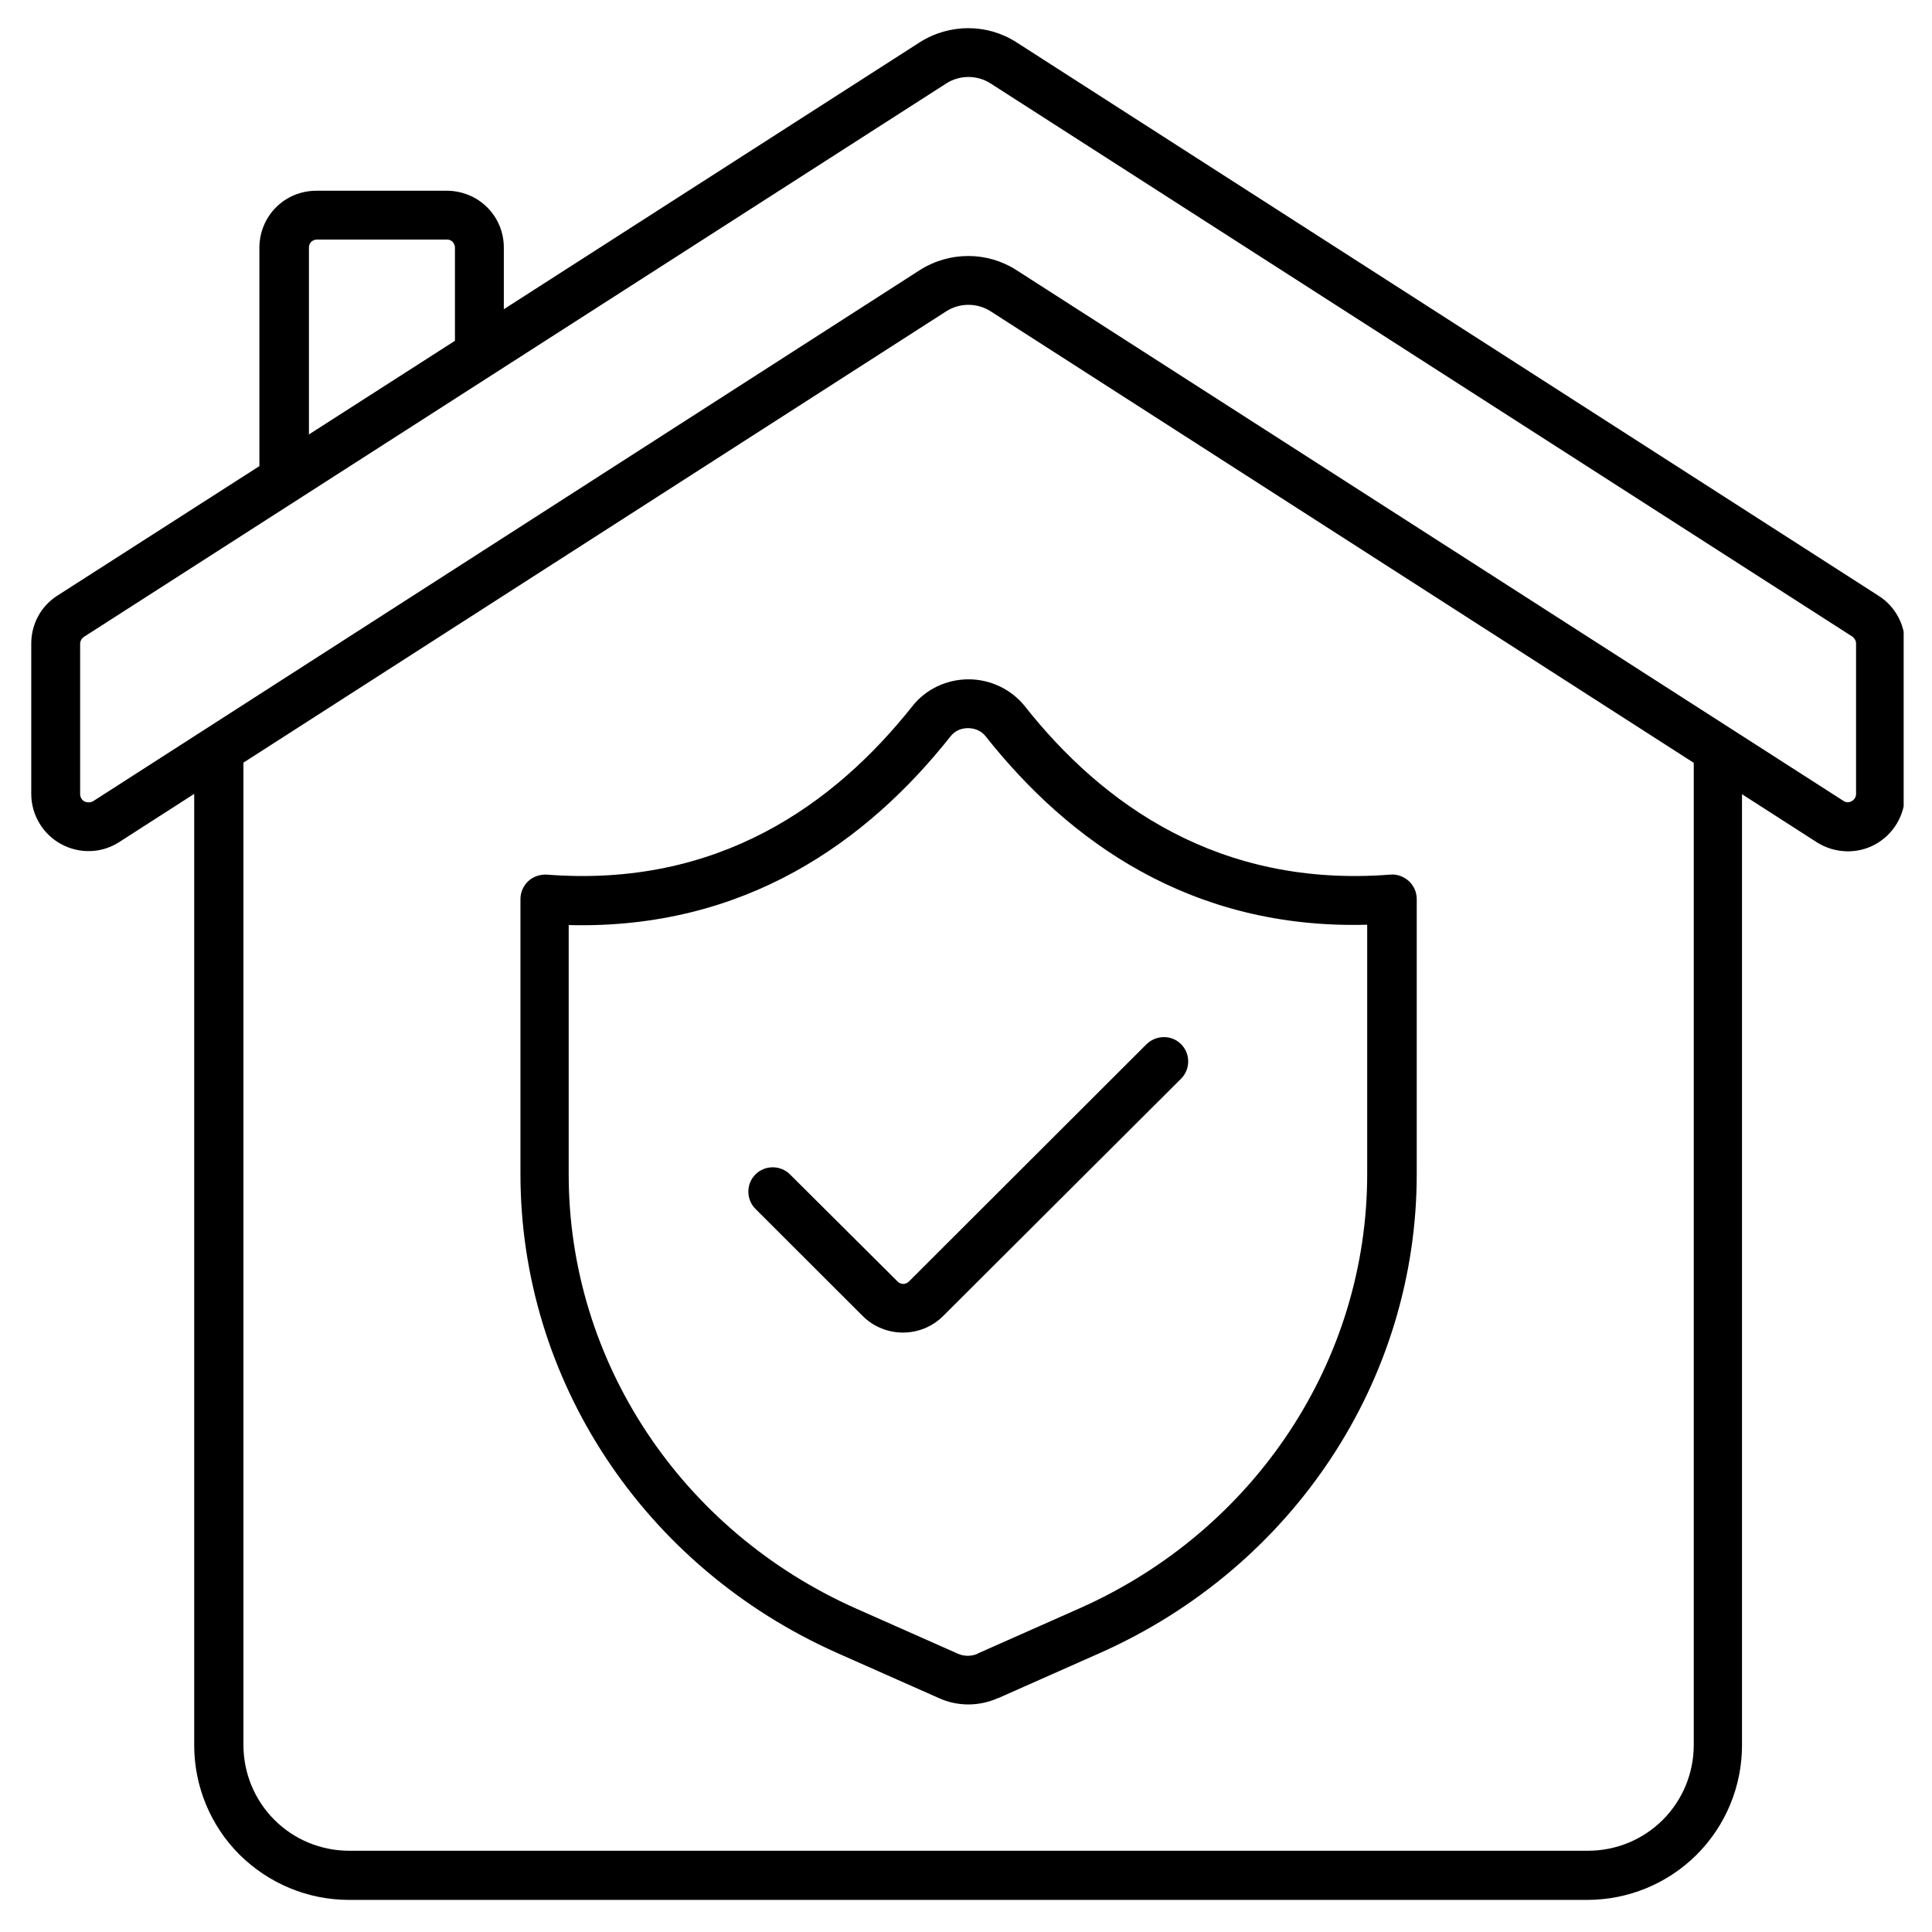 <svg xmlns="http://www.w3.org/2000/svg" xmlns:xlink="http://www.w3.org/1999/xlink" width="500" zoomAndPan="magnify" viewBox="0 0 375 375" height="500" preserveAspectRatio="xMidYMid meet" version="1.0"><defs><clipPath id="218cb22f75"><path d="M 6 5 L 369.5 5 L 369.5 369 L 6 369 Z M 6 5 " clip-rule="nonzero"/></clipPath></defs><g clip-path="url(#218cb22f75)"><path fill="#000000" d="M 37.695 154.094 L 23.145 163.441 C 19.73 165.652 15.43 165.781 11.824 163.82 C 8.281 161.863 6.066 158.137 6.066 154.094 L 6.066 124.902 C 6.066 121.113 7.965 117.637 11.125 115.617 L 50.348 90.473 L 50.348 48.078 C 50.348 45.172 51.488 42.332 53.574 40.246 C 55.66 38.16 58.445 37.023 61.418 37.023 L 86.723 37.023 C 89.633 37.023 92.48 38.16 94.566 40.246 C 96.656 42.332 97.793 45.109 97.793 48.078 L 97.793 60.02 L 178.516 8.215 C 184.27 4.551 191.609 4.551 197.305 8.215 L 364.691 115.68 C 367.855 117.703 369.754 121.238 369.754 124.969 L 369.754 154.156 C 369.754 158.199 367.539 161.926 363.996 163.887 C 360.453 165.844 356.09 165.652 352.672 163.504 L 338.121 154.156 L 338.121 338.762 C 338.121 346.723 334.957 354.367 329.328 359.988 C 323.699 365.613 316.043 368.77 308.074 368.77 L 67.746 368.77 C 59.773 368.77 52.184 365.613 46.488 359.988 C 40.859 354.367 37.695 346.723 37.695 338.762 Z M 59.836 84.406 L 88.305 66.148 L 88.305 48.078 C 88.305 47.637 88.113 47.258 87.863 46.941 C 87.547 46.625 87.164 46.5 86.785 46.5 L 61.48 46.5 C 61.102 46.5 60.66 46.691 60.406 46.941 C 60.09 47.258 59.965 47.637 59.965 48.078 L 59.965 84.406 Z M 328.695 148.027 L 192.242 60.398 C 189.648 58.758 186.297 58.758 183.703 60.398 L 47.25 148.027 L 47.25 338.699 C 47.25 344.133 49.398 349.375 53.258 353.23 C 57.117 357.082 62.305 359.23 67.809 359.23 L 308.199 359.23 C 313.703 359.23 318.891 357.082 322.75 353.23 C 326.609 349.375 328.758 344.133 328.758 338.699 L 328.758 148.027 Z M 15.555 124.969 L 15.555 154.156 C 15.555 154.723 15.871 155.293 16.379 155.547 C 16.883 155.797 17.516 155.797 18.023 155.547 L 178.516 52.438 C 184.27 48.773 191.609 48.773 197.305 52.438 L 357.859 155.48 C 358.367 155.797 358.934 155.797 359.441 155.48 C 359.945 155.23 360.262 154.66 360.262 154.094 L 360.262 124.902 C 360.262 124.336 359.945 123.895 359.566 123.578 L 192.242 16.176 C 189.648 14.531 186.297 14.531 183.703 16.176 L 16.25 123.641 C 15.809 123.957 15.555 124.461 15.555 124.969 Z M 193.699 329.602 C 190.027 331.242 185.852 331.242 182.246 329.602 L 162.445 320.82 C 124.996 304.141 101.02 267.875 101.02 227.883 L 101.02 174.5 C 101.02 173.172 101.59 171.91 102.539 171.023 C 103.488 170.141 104.816 169.695 106.145 169.762 C 139.355 172.352 161.941 156.176 177.121 137.035 C 179.715 133.75 183.766 131.855 188.004 131.855 C 192.242 131.855 196.293 133.812 198.883 137.035 C 214.004 156.176 236.652 172.352 269.863 169.762 C 271.191 169.633 272.457 170.141 273.469 171.023 C 274.418 171.91 274.988 173.172 274.988 174.5 L 274.988 227.883 C 274.988 267.875 251.012 304.141 213.562 320.82 L 193.762 329.602 Z M 189.773 320.945 L 209.574 312.164 C 243.547 297.062 265.371 264.148 265.371 227.883 L 265.371 179.488 C 231.148 180.438 207.426 163.254 191.355 142.973 C 190.535 141.898 189.27 141.332 187.879 141.332 C 186.484 141.332 185.285 141.898 184.461 142.973 C 168.395 163.254 144.672 180.438 110.383 179.555 L 110.383 227.949 C 110.383 264.211 132.207 297.129 166.18 312.227 L 185.98 321.008 C 187.18 321.516 188.512 321.516 189.711 321.008 Z M 146.633 234.645 C 144.797 232.812 144.797 229.781 146.633 227.949 C 148.465 226.113 151.504 226.113 153.336 227.949 L 174.215 248.734 C 174.844 249.363 175.793 249.363 176.426 248.734 L 222.543 202.676 C 224.441 200.844 227.414 200.844 229.25 202.676 C 231.086 204.508 231.086 207.539 229.25 209.371 L 183.07 255.43 C 178.77 259.727 171.746 259.727 167.445 255.43 Z M 146.633 234.645 " fill-opacity="1" fill-rule="evenodd"/></g></svg>
